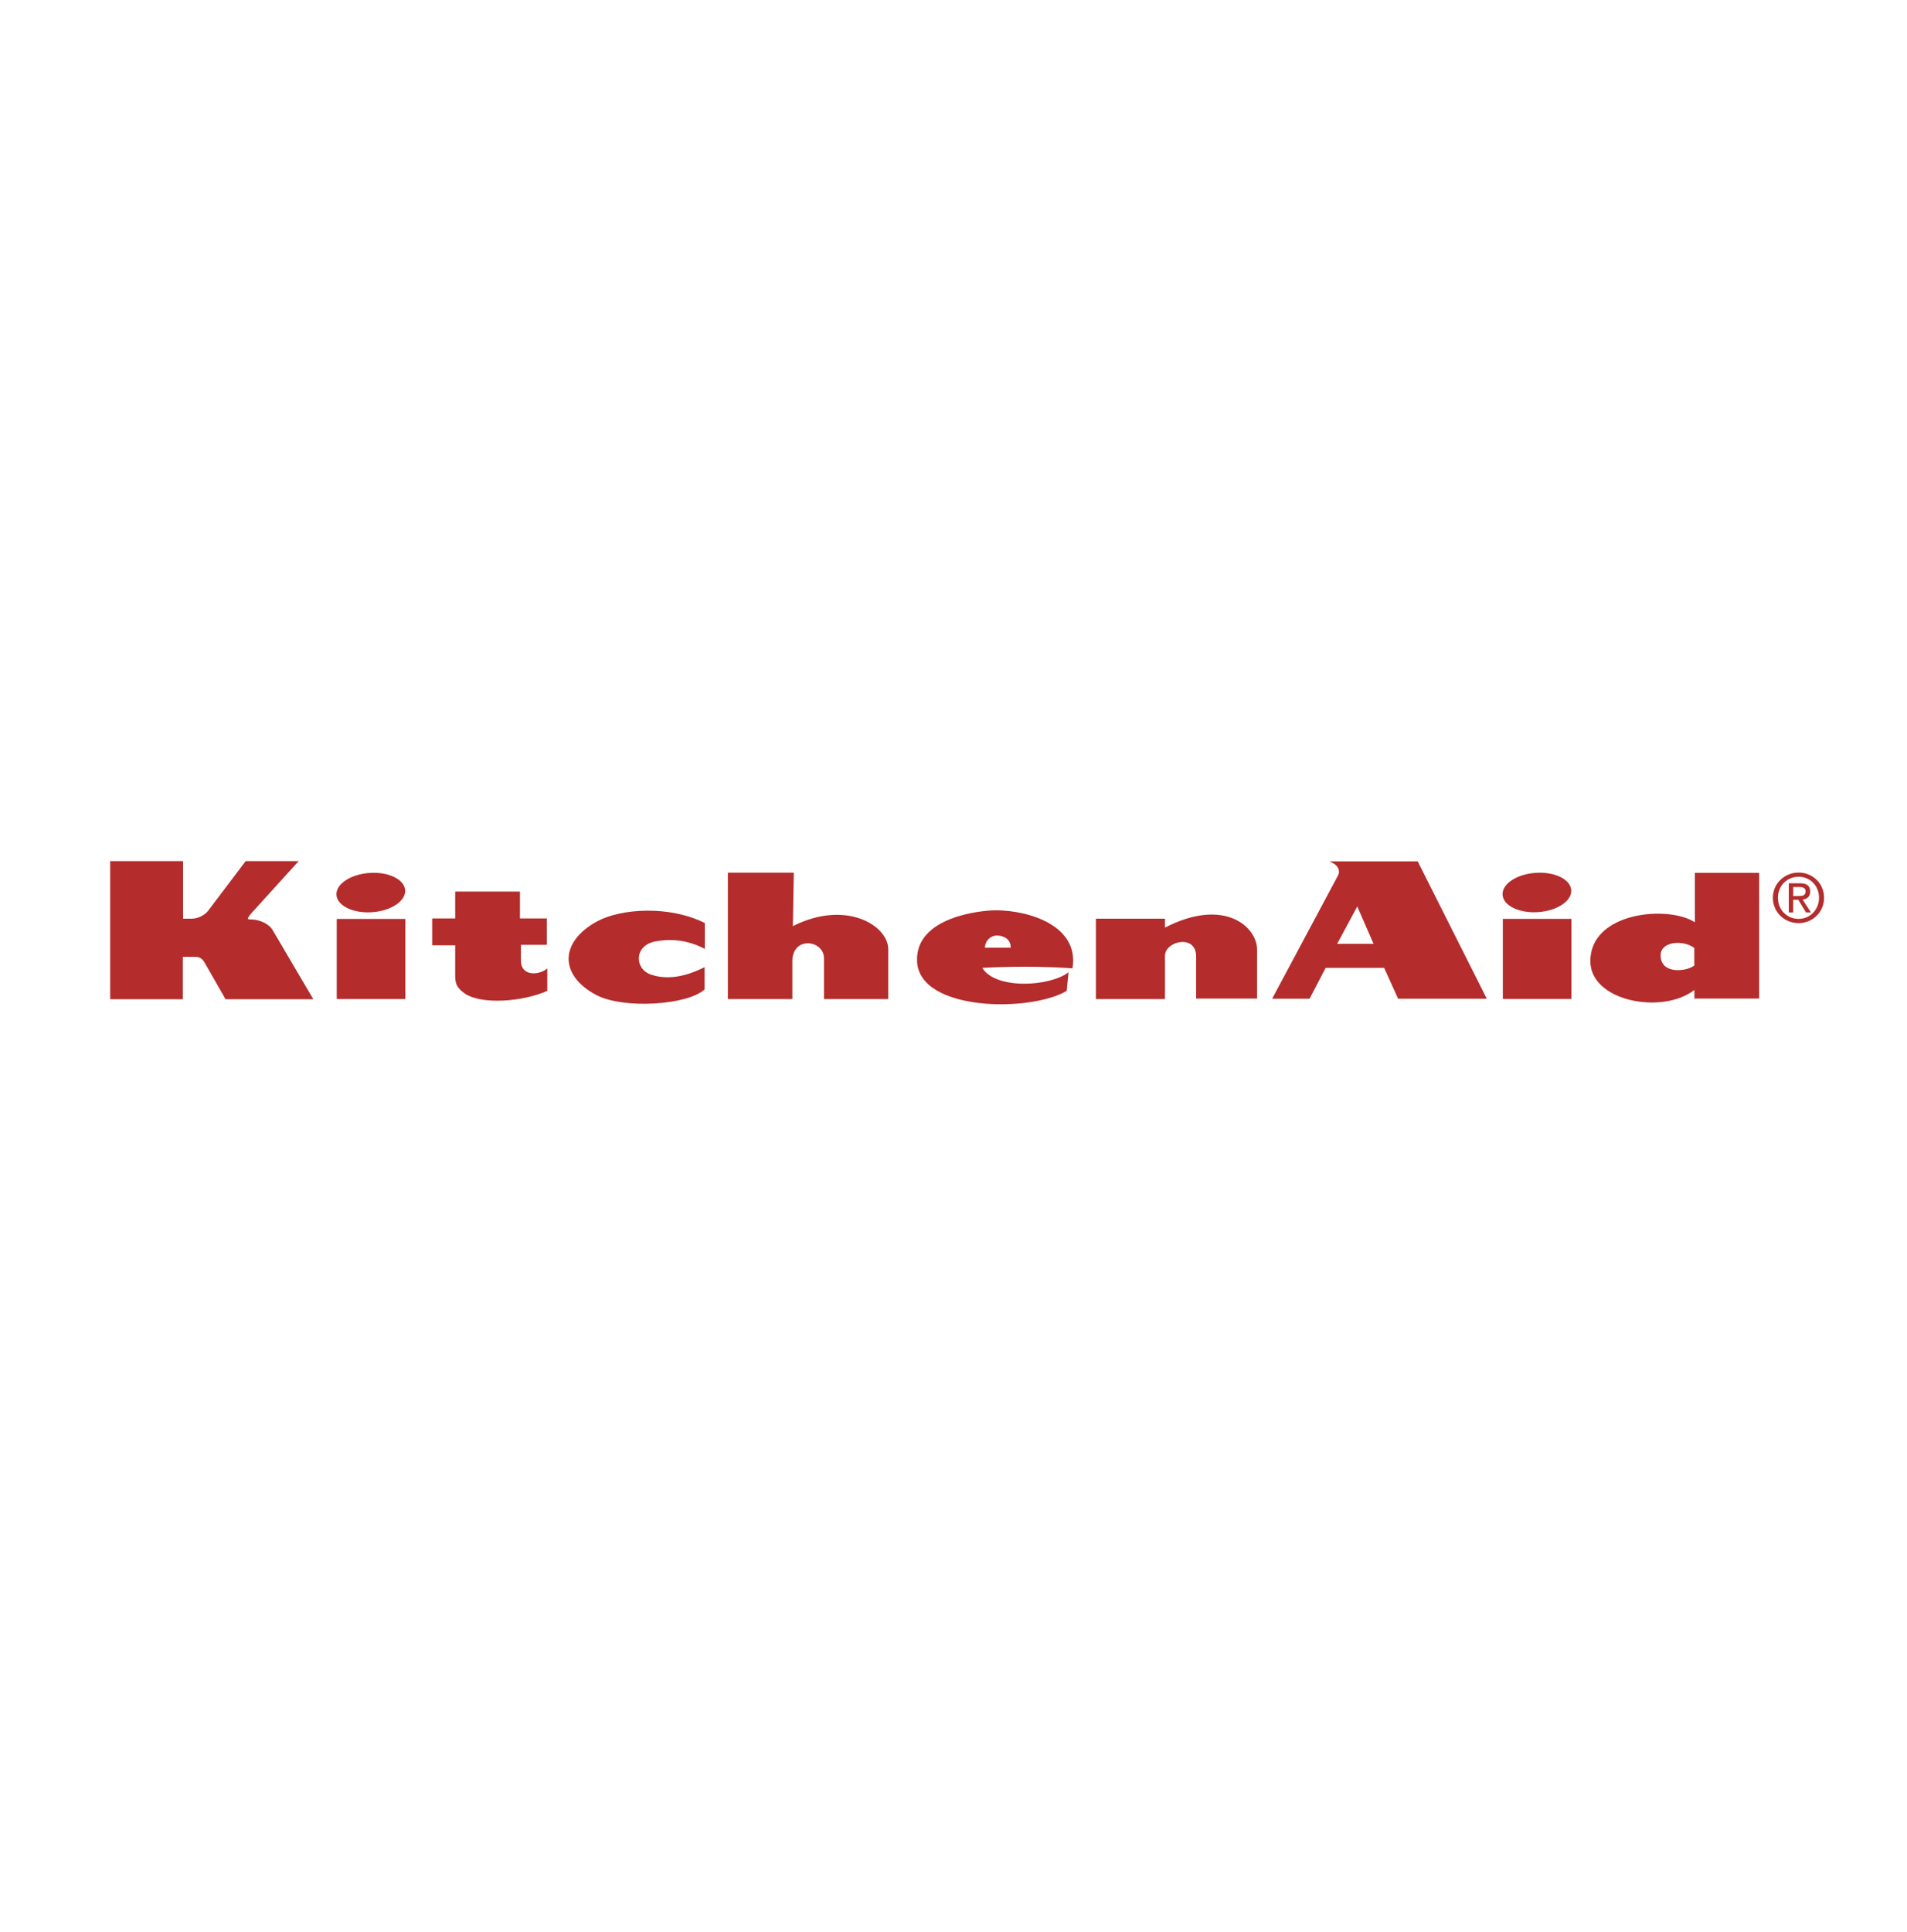 <?xml version="1.0" encoding="UTF-8"?>
<svg id="Layer_173" data-name="Layer 173" xmlns="http://www.w3.org/2000/svg" viewBox="0 0 1045.76 1059.1">
  <defs>
    <style>
      .cls-1, .cls-2 {
        fill: #b42c2c;
      }

      .cls-2 {
        fill-rule: evenodd;
      }
    </style>
  </defs>
  <path id="path3033" class="cls-1" d="M138.12,500.35l25.65-28.27h-29.06l-20.78,27.49c-1.97,2.36-5.78,4.07-8.68,4.07h-4.86v-31.56h-39.97v75.69h39.84v-23.22h6.32c2.89,0,4.34.79,5.92,3.69l11.18,19.53h48.13l-22.35-37.95c-1.84-3.15-6.84-5.79-12.1-5.79-1.31,0-2.64.14.78-3.69"/>
  <path id="path3035" class="cls-1" d="M184.67,547.69h37.62v-43.92h-37.62v43.92Z"/>
  <path id="path3039" class="cls-1" d="M204.1,500.08c10.4-.73,18.5-6.15,18.08-12.09-.43-5.94-9.2-10.17-19.59-9.43-10.4.73-18.5,6.15-18.08,12.08.42,5.94,9.19,10.17,19.59,9.45"/>
  <path id="path3043" class="cls-1" d="M237,503.51h12.63v-14.73h35.5v14.73h14.73v14.46h-14.2v8.68c0,8.68,9.99,8.15,14.46,4.22v12.35c-13.67,6.05-36.16,7.63-45.23,1.44-4.74-3.28-5.26-5.92-5.26-9.87v-16.56h-12.63"/>
  <path id="path3047" class="cls-1" d="M386.51,506.01c-19.46-9.73-45.96-8.02-59.03-.92-20.98,11.37-20.66,29.94-.27,40.49,14.73,7.64,49.7,5.52,59.17-3.16v-12.22c-13.93,7.1-23.63,6.07-29.45,4.07-9.07-3.1-9.29-15.9,2.36-18.15,7.49-1.44,16.97-1.31,27.22,4.08"/>
  <path id="path3051" class="cls-1" d="M399.14,478.41v69.29h35.37v-21.31c.52-13.41,17.36-10.91,17.36-1.04v22.35h35.23v-27.35c0-12.9-23.14-27.36-52.32-12.64l.52-29.31"/>
  <path id="path3055" class="cls-1" d="M600.97,503.65v44.05h37.87v-23.67c0-8.16,17.09-12.1,17.09.26v23.14h33.41v-26.82c0-12.58-17.97-28.82-50.49-12.1v-4.87"/>
  <path id="path3057" class="cls-1" d="M824.12,547.65h37.61v-43.91h-37.61v43.91Z"/>
  <path id="path3061" class="cls-1" d="M843.56,500.03c10.4-.73,18.48-6.13,18.07-12.09-.41-5.94-9.19-10.16-19.59-9.43-10.4.73-18.48,6.14-18.06,12.08.41,5.95,9.18,10.17,19.59,9.44"/>
  <path id="path3073" class="cls-2" d="M983.35,491.22v-4.95h3.31c1.68,0,3.48.37,3.48,2.35,0,2.45-1.83,2.6-3.88,2.6h-2.91ZM986.29,506.07c7.55,0,14-5.87,14-13.89s-6.45-13.83-14-13.83-14.08,5.87-14.08,13.83,6.44,13.89,14.08,13.89M974.99,492.17c0-6.57,4.95-11.52,11.3-11.52s11.22,4.95,11.22,11.52-4.95,11.58-11.22,11.58-11.3-4.91-11.3-11.58M983.35,493.27h2.79l4.22,6.93h2.71l-4.55-7.03c2.35-.3,4.15-1.55,4.15-4.4,0-3.16-1.86-4.55-5.65-4.55h-6.08v15.98h2.41"/>
  <path id="path3077" class="cls-2" d="M540.14,519.57h14.08c.23-4.47-3.57-6.71-7.6-6.71-3.36,0-6.48,2.9-6.48,6.71M588.1,530.87c-23.93-1.84-49.44-.27-49.44-.27,7.36,12.1,37.35,10.26,47.33,2.37l-1.05,10.25c-19.99,11.84-81,11.31-82.05-16.3-.93-24.38,35.24-27.88,43.13-27.88,18.67,0,46.02,8.68,42.09,31.83"/>
  <path id="path3081" class="cls-2" d="M733.26,517.45l11.04-20.52,8.94,20.52h-19.98ZM697.63,547.5h20.51l8.82-16.9h32.08l7.64,16.9h48.64l-37.87-75.28h-48.4c4.74,1.84,6.05,4.99,4.74,7.62"/>
  <path id="path3085" class="cls-2" d="M929.13,519.68c-6.33-4.7-18.48-3.52-18.48,3.99,0,10.8,14.44,8.91,18.48,5.63v-9.62ZM964.69,478.52v68.91h-35.5v-4.74c-17.62,13.68-57.08,6.31-57.08-15.78,0-27.1,42.87-30.77,57.33-21.3v-27.09"/>
</svg>